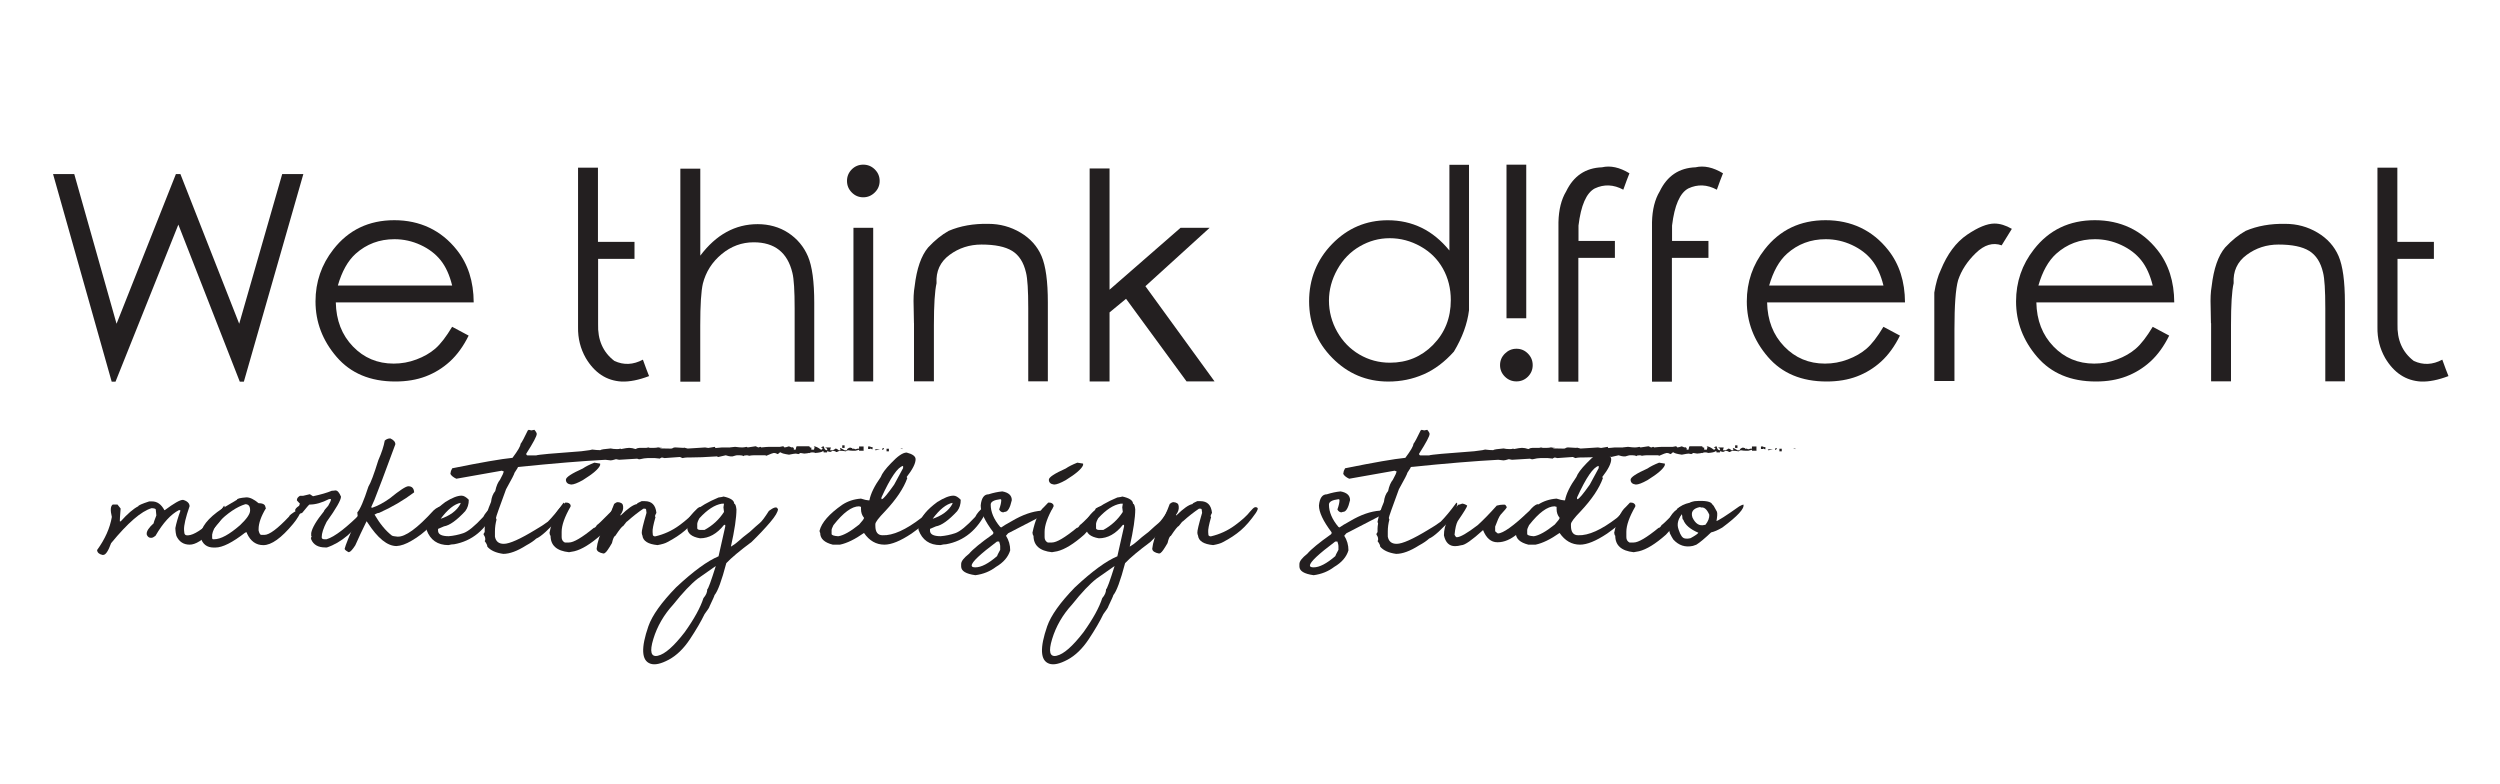 <?xml version="1.0" encoding="UTF-8"?>
<svg id="Layer_1" data-name="Layer 1" xmlns="http://www.w3.org/2000/svg" viewBox="0 0 500 156.89">
  <defs>
    <style>
      .cls-1 {
        fill: #231f20;
        stroke-width: 0px;
      }
    </style>
  </defs>
  <path class="cls-1" d="m10.59,34.81h4.26l8.46,29.94,11.87-29.94h.9l11.76,29.94,8.6-29.94h4.23l-11.9,41.53h-.81l-12.29-31.42-12.57,31.42h-.76l-11.73-41.53Z"/>
  <path class="cls-1" d="m90.43,65.36l3.3,1.76c-1.06,2.15-2.32,3.87-3.75,5.18-1.44,1.31-3.05,2.3-4.84,2.98-1.79.68-3.82,1.02-6.08,1.02-5,0-8.91-1.64-11.73-4.91s-4.23-6.98-4.23-11.1c0-3.9,1.19-7.37,3.58-10.42,3.02-3.88,7.09-5.83,12.18-5.83s9.38,1.99,12.52,5.97c2.22,2.8,3.34,6.29,3.36,10.47h-27.58c.07,3.58,1.21,6.52,3.42,8.81,2.2,2.29,4.92,3.43,8.15,3.43,1.57,0,3.09-.27,4.56-.83,1.47-.55,2.73-1.27,3.77-2.17,1.04-.9,2.16-2.35,3.37-4.37Zm0-8.26c-.52-2.11-1.29-3.79-2.3-5.05s-2.34-2.28-4-3.05c-1.66-.77-3.41-1.16-5.24-1.16-3.01,0-5.59.97-7.76,2.91-1.57,1.42-2.75,3.54-3.56,6.36h22.85Z"/>
  <path class="cls-1" d="m129.81,75.22c-2.05.78-3.88,1.15-5.49,1.09-3.02-.17-5.41-1.74-7.17-4.71-1.06-1.87-1.58-3.92-1.54-6.16v-31.9h3.98v14.84h7.31v3.39h-7.28v12.99c-.11,3.21.97,5.68,3.25,7.42,1.87.88,3.77.79,5.71-.25.5,1.4.91,2.49,1.23,3.28Z"/>
  <path class="cls-1" d="m136.08,33.74h3.98v17.39c1.59-2.11,3.34-3.69,5.25-4.73,1.91-1.05,3.99-1.57,6.23-1.57s4.36.58,6.13,1.75c1.77,1.17,3.08,2.73,3.92,4.69s1.26,5.05,1.26,9.27v15.79h-3.92v-14.65c0-3.55-.15-5.92-.45-7.11-.49-2.04-1.37-3.56-2.66-4.58s-2.98-1.53-5.07-1.53c-2.39,0-4.53.79-6.43,2.37s-3.14,3.53-3.74,5.87c-.35,1.49-.53,4.28-.53,8.37v11.26h-3.98v-42.59Z"/>
  <path class="cls-1" d="m172.65,32.93c.9,0,1.67.32,2.31.95.64.64.97,1.4.97,2.3s-.32,1.67-.97,2.31-1.41.97-2.31.97-1.66-.32-2.3-.97-.95-1.41-.95-2.31.32-1.66.95-2.3c.63-.63,1.4-.95,2.3-.95Zm-1.96,12.63h3.95v30.72h-3.95v-30.72Z"/>
  <path class="cls-1" d="m182.79,64.63l-.06-3.28c-.06-1.61,0-2.97.2-4.09.41-3.53,1.31-6.11,2.69-7.76,1.34-1.44,2.72-2.55,4.12-3.33,2.32-.99,4.96-1.46,7.93-1.4,2.31,0,4.46.58,6.43,1.75,1.97,1.17,3.37,2.74,4.21,4.7.84,1.97,1.26,5.05,1.26,9.26v15.79h-3.92v-14.65c0-3.55-.15-5.92-.45-7.11-.47-2.04-1.39-3.48-2.77-4.33-1.38-.85-3.43-1.27-6.13-1.27-2.39,0-4.52.69-6.39,2.07-1.87,1.38-2.74,3.27-2.6,5.66-.35,1.53-.53,4.32-.53,8.37v11.26h-3.98v-11.65Z"/>
  <path class="cls-1" d="m217.93,33.69h3.98v24.25l14.2-12.38h5.82l-12.85,11.68,13.83,19.04h-5.6l-12.1-16.52-3.3,2.72v13.81h-3.98v-42.59Z"/>
  <path class="cls-1" d="m284.71,74.87c-2.19.96-4.54,1.44-7.04,1.44-4.37,0-8.1-1.57-11.2-4.71-3.1-3.14-4.65-6.92-4.65-11.34s1.54-8.33,4.62-11.48c3.08-3.15,6.79-4.73,11.12-4.73,2.45,0,4.69.5,6.75,1.5s3.91,2.52,5.57,4.55v-17.14h3.92s0,9.66,0,29.1c-.34,2.71-1.34,5.46-3.02,8.26-1.85,2.07-3.87,3.59-6.06,4.55Zm1.92-5.92c2.35-2.39,3.53-5.37,3.53-8.93,0-2.31-.52-4.41-1.57-6.29-1.05-1.88-2.54-3.36-4.48-4.45-1.94-1.09-4-1.64-6.16-1.64s-4.13.55-6.01,1.64c-1.88,1.09-3.37,2.63-4.48,4.62-1.11,1.99-1.67,4.07-1.67,6.23s.55,4.28,1.65,6.22,2.58,3.46,4.44,4.55c1.86,1.09,3.9,1.64,6.12,1.64,3.4,0,6.27-1.19,8.63-3.58Z"/>
  <path class="cls-1" d="m303.29,76.28c-.9,0-1.67-.32-2.31-.95-.64-.64-.97-1.4-.97-2.3s.32-1.67.97-2.31,1.41-.97,2.31-.97,1.66.32,2.3.97.95,1.41.95,2.31-.32,1.66-.95,2.3c-.63.63-1.4.95-2.3.95Zm1.96-12.63h-3.95v-30.72h3.95v30.72Z"/>
  <path class="cls-1" d="m324.66,37.94c-1.94-1.05-3.85-1.13-5.71-.25-1.68.9-2.76,3.37-3.25,7.42v3.08h7.28v3.39h-7.31v24.76h-3.98v-31.9c.06-2.5.57-4.56,1.54-6.16,1.49-3.1,3.88-4.7,7.17-4.82,1.68-.39,3.51,0,5.49,1.2-.32.78-.73,1.88-1.23,3.28Z"/>
  <path class="cls-1" d="m343.37,37.94c-1.94-1.05-3.85-1.13-5.71-.25-1.68.9-2.76,3.37-3.25,7.42v3.08h7.28v3.39h-7.31v24.76h-3.98v-31.9c.06-2.5.57-4.56,1.54-6.16,1.49-3.1,3.88-4.7,7.17-4.82,1.68-.39,3.51,0,5.49,1.2-.32.78-.73,1.88-1.23,3.28Z"/>
  <path class="cls-1" d="m376.69,65.36l3.3,1.76c-1.06,2.15-2.32,3.87-3.75,5.18-1.44,1.31-3.05,2.3-4.84,2.98-1.79.68-3.82,1.02-6.08,1.02-5,0-8.91-1.64-11.73-4.91s-4.23-6.98-4.23-11.1c0-3.9,1.19-7.37,3.58-10.42,3.02-3.88,7.09-5.83,12.18-5.83s9.38,1.99,12.52,5.97c2.22,2.8,3.34,6.29,3.36,10.47h-27.58c.07,3.58,1.21,6.52,3.42,8.81,2.2,2.29,4.92,3.43,8.15,3.43,1.57,0,3.09-.27,4.56-.83,1.47-.55,2.73-1.27,3.77-2.17,1.04-.9,2.16-2.35,3.37-4.37Zm0-8.26c-.52-2.11-1.29-3.79-2.3-5.05s-2.34-2.28-4-3.05c-1.66-.77-3.41-1.16-5.24-1.16-3.01,0-5.59.97-7.76,2.91-1.57,1.42-2.75,3.54-3.56,6.36h22.85Z"/>
  <path class="cls-1" d="m386.86,62.22v-3.7c.3-1.85.73-3.35,1.29-4.51,1.31-3.21,3.06-5.56,5.26-7.06,2.2-1.49,4.03-2.24,5.49-2.24,1.08,0,2.24.35,3.47,1.06l-2.04,3.3c-1.74-.63-3.46-.12-5.17,1.54-1.71,1.66-2.89,3.47-3.54,5.43-.49,1.74-.73,4.99-.73,9.77v10.39h-4.03v-14Z"/>
  <path class="cls-1" d="m430.54,65.36l3.3,1.76c-1.06,2.15-2.32,3.87-3.75,5.18-1.44,1.31-3.05,2.3-4.84,2.98-1.79.68-3.82,1.02-6.08,1.02-5,0-8.91-1.64-11.73-4.91-2.82-3.28-4.23-6.98-4.23-11.1,0-3.9,1.19-7.37,3.58-10.42,3.02-3.88,7.08-5.83,12.18-5.83s9.38,1.99,12.52,5.97c2.22,2.8,3.34,6.29,3.36,10.47h-27.58c.07,3.58,1.21,6.52,3.42,8.81,2.2,2.29,4.92,3.43,8.15,3.43,1.57,0,3.09-.27,4.56-.83,1.48-.55,2.73-1.27,3.77-2.17,1.04-.9,2.16-2.35,3.38-4.37Zm0-8.26c-.52-2.11-1.29-3.79-2.3-5.05-1.01-1.26-2.34-2.28-4-3.05-1.66-.77-3.41-1.16-5.24-1.16-3.01,0-5.59.97-7.76,2.91-1.57,1.42-2.75,3.54-3.56,6.36h22.85Z"/>
  <path class="cls-1" d="m442.19,64.63l-.06-3.28c-.06-1.61,0-2.97.2-4.09.41-3.53,1.31-6.11,2.69-7.76,1.34-1.44,2.72-2.55,4.12-3.33,2.32-.99,4.96-1.46,7.93-1.4,2.32,0,4.46.58,6.43,1.75,1.97,1.17,3.37,2.74,4.22,4.7.84,1.97,1.26,5.05,1.26,9.26v15.79h-3.92v-14.65c0-3.55-.15-5.92-.45-7.11-.47-2.04-1.39-3.48-2.77-4.33-1.38-.85-3.43-1.27-6.13-1.27-2.39,0-4.52.69-6.38,2.07-1.87,1.38-2.74,3.27-2.6,5.66-.36,1.53-.53,4.32-.53,8.37v11.26h-3.98v-11.65Z"/>
  <path class="cls-1" d="m489.69,75.22c-2.05.78-3.88,1.15-5.49,1.09-3.02-.17-5.41-1.74-7.17-4.71-1.06-1.87-1.58-3.92-1.54-6.16v-31.9h3.98v14.84h7.31v3.39h-7.28v12.99c-.11,3.21.97,5.68,3.25,7.42,1.87.88,3.77.79,5.71-.25.5,1.4.91,2.49,1.23,3.28Z"/>
  <g>
    <path class="cls-1" d="m36.58,99.96c.86.24,1.31.67,1.34,1.27-.79,2.27-1.16,3.86-1.11,4.77l.05.49c.02.39.21.58.58.58h.18c1.16-.07,2.87-1.17,5.12-3.31.7-.71,1.4-1.59,2.08-2.63l.11.2c.03.5-.05.92-.26,1.27v.19h.37c-.7,1.12-1.64,2.27-2.8,3.46-1.71,1.79-3.14,2.68-4.3,2.68-1.23,0-2.12-.58-2.66-1.75-.11-.44-.17-.8-.18-1.07l-.03-.49c.18-.97.52-2.14,1.03-3.51-.12-.07-.22-.1-.29-.1-1.64.84-3.21,2.56-4.72,5.16-.33.26-.6.39-.79.39h-.16c-.33,0-.59-.2-.77-.58l-.03-.19c-.04-.55.43-1.27,1.4-2.14-.02-.11.16-.63.53-1.56l-.11-1.17c0-.16-.27-.26-.82-.29-2.08.6-4.78,2.94-8.12,7.01-.56,1.56-1.08,2.34-1.56,2.34h-.18c-.67-.15-1.02-.47-1.06-.97,1.58-2.18,2.57-4.38,2.95-6.62-.33-1.35-.27-2.18.18-2.48h.95l.63.8c-.12,1.49-.18,2.31-.16,2.46v.1h.18c1.37-1.53,2.54-2.53,3.51-3.02-.02-.16.71-.49,2.19-.97h.55c1.04,0,1.86.58,2.48,1.75h.08c1.83-1.36,3.02-2.05,3.59-2.05Z"/>
    <path class="cls-1" d="m49.29,99.47c.7,0,1.51.39,2.43,1.17.91,0,1.37.29,1.37.88.07,0,.11.03.11.1-.99,1.64-1.48,3.04-1.48,4.19v.29c.14.58.32.88.53.88h.63c.98,0,2.64-1.23,4.96-3.7,0-.18.49-.57,1.48-1.17.14-.47.42-.83.84-1.07h.11c0,.18.07.37.21.58-.42,1.14-1.05,2.19-1.87,3.17-2.34,2.82-4.32,4.24-5.94,4.24-1.46,0-2.55-.78-3.27-2.34v-.2h-.32c-2.57,2.01-4.57,3.02-6.01,3.02h-.32c-1.37,0-2.25-.68-2.64-2.05v-.2c0-1.77,1.44-3.62,4.33-5.55l2.95-1.75c0-.23.63-.39,1.9-.49Zm-6.86,7.5v.68c.02.13.09.2.21.2h.21c1.28,0,3.01-.94,5.17-2.82,1.34-1.27,2-2.24,2-2.92v-.1c0-.78-.32-1.17-.95-1.17-1.71.52-3.53,1.75-5.49,3.7-.65.86-1.04,1.67-1.16,2.43Z"/>
    <path class="cls-1" d="m67.12,98.09c.37,0,.73.41,1.08,1.24,0,.68-.96,2.36-2.88,5.04-.65,1.28-.98,2.3-.98,3.07,0,.28.18.41.53.41h.45c1.6-.47,4.04-2.35,7.31-5.65.54-.1.82-.37.82-.83.02-.11.08-.17.18-.17h.08c.09,0,.18.08.26.24v.24c0,.26-.33.75-.98,1.48-.26.76-1.42,2.07-3.46,3.92-1.35,1.14-2.73,1.94-4.14,2.41h-.34c-1.41,0-2.34-.53-2.8-1.58,0-.16-.03-.24-.08-.24.05-.21.11-.32.18-.32l-.11-.17v-.58c.19-1.04,1.04-2.47,2.53-4.31,0-.13.29-.51.87-1.14.37-.63.55-1.05.55-1.24v-.1h-.37c-1.42.73-2.71,1.1-3.85,1.1h-.08c-.07,0-.55.55-1.45,1.66-.19.1-.37.15-.53.15h-.08c-.32,0-.59-.22-.82-.66.04-.29.31-.59.82-.9,0-.1.05-.23.16-.41l-.61-.66v-.1c0-.31.2-.58.61-.83h.63l1.35-.32.63.41c1.58-.34,2.84-.71,3.77-1.1.25,0,.48-.02.71-.07Z"/>
    <path class="cls-1" d="m78.04,87.67c.69.31,1.03.71,1.03,1.19-2.06,5.6-3.46,9.31-4.19,11.13l-.63,1.41.08.15h.11c1.09-.36,2.26-.98,3.51-1.87,1.99-1.62,3.23-2.43,3.72-2.43.72,0,1.11.41,1.16,1.22-2.11,1.59-4.45,2.96-7.02,4.11-.25,0-.54.11-.9.34,1.07,1.83,2.22,3.23,3.46,4.19.16.1.54.17,1.13.22,1.55.08,3.95-1.66,7.2-5.23.63-.6,1.31-.9,2.03-.9l.18.29c-1.76,2.94-3.96,5.15-6.59,6.65-1.13.67-2.13,1.02-3.01,1.07-1.85,0-3.78-1.57-5.8-4.7-.16-.2-.22-.29-.18-.29-.83,1.67-1.58,3.29-2.27,4.84-.54.84-.96,1.3-1.24,1.36h-.13c-.51-.28-.76-.5-.76-.66.16-.7.93-2.62,2.32-5.77,0-.28.1-.52.29-.73l-.08-.78c.56-.6,1.3-2.32,2.22-5.16.46-.73,1.12-2.48,1.98-5.26.67-1.53,1.1-2.84,1.29-3.94.32-.29.69-.44,1.11-.44Z"/>
    <path class="cls-1" d="m92.31,99.13c.44,0,.92.28,1.45.83,0,.89-.24,1.65-.71,2.27-1.72,1.85-3.14,2.86-4.25,3.04l-1.19.51v.34c0,.75.71,1.12,2.14,1.12.97-.08,1.93-.28,2.89-.6.96-.32,2.3-1.41,4.02-3.27.33-.68.9-1.34,1.69-1.97h.4c0,.23.06.41.18.56v.22c-1.81,3.8-4.51,6.02-8.1,6.67-.35,0-.73.06-1.13.17-2.18,0-3.64-1.01-4.38-3.02l-.13-1.46h.45c.21-1.22,1.35-2.6,3.43-4.14,1.34-.84,2.42-1.27,3.24-1.27Zm-4.38,4.7c2.04-.65,3.43-1.67,4.17-3.07v-.1c-.02-.07,0-.1.05-.1-1.28.24-2.64,1.33-4.06,3.26h-.16Zm11.37-2.9l.26.49-.42.19h-.63v-.53l.79-.15Z"/>
    <path class="cls-1" d="m105.74,85.96l.53.12.61-.12c.32.37.47.65.47.83,0,.44-.7,1.76-2.11,3.97.03.21.13.32.29.32h1.71c.35-.15,3.36-.42,9.02-.83l1.66-.22.53-.12c.62.08,1.15.12,1.61.12.14-.13.84-.24,2.08-.34.37.08.72.12,1.06.12h.42c.18,0,.32-.03.42-.1l.18.1c.79-.16,1.33-.24,1.61-.24.39,0,.81.08,1.27.24.28-.16.56-.24.84-.24h1.27c.18,0,.32-.03.42-.1.11.07.25.1.42.1h.74c.3,0,.58-.03.84-.1.26.07.54.1.84.1-.98.1-.41.15,1.71.15-.02-.02.05-.02.21-.02.23-.15.43-.22.61-.22,1.02.07,1.61.1,1.77.1v-.07l.77.2,3.48-.22.63.1,1.32-.22.11.24,1.32-.12h1.37c.12,0,.18.04.18.12-.04,0-.05-.04-.05-.12l1.13-.12c.62.08,1.08.12,1.4.12v.37l-.69-.37h.66c.26,0,.57-.04.92-.12l.21.12,1.61-.24.5.24c.11,0,.23-.04.37-.12.14,0,.21.04.21.12.76-.08,1.31-.12,1.66-.12h2.11l.63-.12c.16.07.24.15.24.24.19,0,.5-.07.92-.22l.53.22c.14-.08.28-.04.42.12h.03v.32h.37c.07-.45.15-.68.24-.68h2.48l.42.68h.53c.09-.31.13-.5.13-.58.03,0,.05.05.05.15l-.24-.24c.39,0,.87.23,1.45.68.21,0,.32-.12.32-.37h-.32l.26-.24.32-.05c.05.52.28.78.69.78,0-.45-.34-.64-1.03-.56h1.74l-.16.56h.32c.26,0,.52-.11.76-.34.19,0,.43.12.71.37l.32-.17-.13-.29v-.07s.02.07.05.07c0-.08.3.07.9.44h.42c0-.24.22-.43.66-.56.11.07.26.1.45.1-.16.1-.09.15.21.15,0-.08.12-.05.37.1.05,0,.2-.04.45-.12h.4s.04-.06.13-.22h.47s.03.16.03.39l.24.24c-.18,0-.41-.1-.71-.29v-.15l.21.12c-.74.21-1.13.32-1.19.32h-.53c-.25,0-.57-.03-.98-.1l-.42.22c-.46-.08-.84-.12-1.13-.12h-.13c-.49.28-.74.33-.74.17-.23-.11-.44-.17-.63-.17-.23.16-.4.24-.5.24l-.61-.15v.24h-.69v-.22h-.21c-.14.16-.65.28-1.53.34,0-.08-.16-.12-.47-.12.02,0-.04,0-.18,0-.69.16-1.18.24-1.48.24l-.76-.12-.4.22-.53-.1c-.18,0-.63.07-1.37.22-.98-.15-1.53-.3-1.64-.46h-.18c-.23.23-.39.34-.47.34-.23-.15-.45-.22-.66-.22h-.11c-.14,0-.63.19-1.48.56l-.18-.1h-2.35c-.26,0-.57.03-.92.1-.12-.07-.27-.1-.45-.1-.4,0-.61.06-.61.17-.19-.11-.45-.17-.76-.17h-.63c-.07,0-.35.07-.84.22h-.42c-.16,0-.47-.07-.95-.22l-1.48.34c-.05,0-.15-.04-.29-.12-2.16.15-4,.22-5.51.22h-.42c-.26,0-.58.04-.95.12l-.5-.22-3.09.22-.53-.12c-.26.1-.4.17-.4.22l-.98-.1h-1.48c-.4,0-.93.08-1.58.24-.21,0-.38-.04-.5-.12l-3.61.22-.63-.12c-.53.16-.88.24-1.06.24l-1.06-.12c-4.55.24-10.38.72-17.49,1.44.05.02-.18.41-.69,1.17,0,.18-.56,1.27-1.69,3.29-1.34,3.62-2.01,5.53-2.01,5.72,0,.08.04.2.11.34-.21.78-.32,1.57-.32,2.39v1.02c.18.96.76,1.44,1.77,1.44,1.14,0,3.27-.95,6.38-2.85.91-.52,1.72-1.05,2.43-1.58.91-.91,1.97-2.18,3.16-3.82l.16.22c-.16.99-.45,1.87-.87,2.65-2.25,2.52-3.84,3.96-4.77,4.33-.44.42-1.11.88-2,1.36-1.79,1.14-3.32,1.7-4.59,1.7-1.46-.2-2.52-.67-3.19-1.44,0-.29-.18-.66-.53-1.12l.11-.2v-.24c0-.28-.11-.55-.32-.83v-.2l.21-.34v-.68c0-.28.04-.62.11-1.05-.07-.15-.11-.25-.11-.32.21-1.14.63-2.46,1.27-3.97.11-.94.39-1.66.84-2.17.21-1.01.53-1.76.95-2.26.49-.88.74-1.44.74-1.7-.11,0-.23-.04-.37-.12l-9.1,1.61c-.62-.29-1.01-.62-1.19-.97l.11-.58.26-.54c5.79-1.17,9.8-1.87,12.05-2.09,1.07-1.43,1.61-2.35,1.61-2.78.26-.32.75-1.23,1.45-2.7l.16-.1Zm55.95,3.55h.58v.51l-.29.61c-.3-.16-.57-.24-.82-.24,0-.52.18-.81.53-.88Zm7.23.07h-.47v-.51h.47v.51Zm3.8-.29v.85h-.9v-.85h.9Zm1.37.51h-.47v-.51h.47v.51Zm.42.07c-.32-.05-.47-.2-.47-.46h.47v.46Zm.53,0s.05.07.05.2l.92-.22h-1.24l.26.02Zm1.74-.27v.15s-.04.08-.21.24h-.05c-.18-.21-.09-.34.26-.39Zm1,.66h-.47v-.51h.47v.51Zm2.37-.58v-.05h.26v.1l.05.1c.16-.1.05-.15-.32-.15Z"/>
    <path class="cls-1" d="m113.07,100.52h.21c.39,0,.67.16.84.49v.29c-1.2,2.08-1.79,3.77-1.79,5.06v1.07c0,.5.21.86.63,1.07h.84c.93,0,2.58-.97,4.96-2.92.21,0,.42-.19.63-.58.11,0,1.06-.91,2.85-2.73.11,0,.21-.19.32-.58.42-.26.74-.39.95-.39h.11c.14.02.21.08.21.19-.6,1.74-1.79,3.56-3.59,5.45-2.09,1.85-3.89,2.95-5.38,3.31l-1.06.19c-2.46-.26-3.69-1.36-3.69-3.31-.09,0-.16-.19-.21-.58.53-2.56,1.3-4.29,2.32-5.16l.84-.88Zm5.8-7.99c.74.13,1.13.19,1.16.19v.29c-.25.73-1.41,1.74-3.48,3.02-1.04.58-1.81.88-2.32.88-.7-.08-1.05-.41-1.05-.97,0-.49,1.13-1.23,3.38-2.24.56-.39,1.34-.78,2.32-1.17Z"/>
    <path class="cls-1" d="m123.52,100.42c.69.05,1.05.3,1.08.75l.03.17c.05.54-.13,1.08-.55,1.63v.1h.08c1.41-1.38,2.48-2.13,3.22-2.26-.02-.11.3-.31.95-.58h.63c1.39,0,2.16.78,2.32,2.34-.19.34-.29.57-.29.68l.11.17c-.44,1.53-.63,2.52-.58,3l.05.61c.02.08.12.16.32.24h.18c1.74-.41,3.32-1.13,4.75-2.17s2.45-1.97,3.09-2.8c.42-.5.73-.78.92-.84.19-.06.37-.02.53.1.16.12.05.47-.32,1.04-1.02,1.46-2.02,2.62-3.01,3.47-.99.85-2.18,1.64-3.59,2.37-.4.23-1.05.42-1.93.58-1.9-.18-2.91-.82-3.03-1.92-.05-.08-.1-.25-.13-.51-.04-.39.28-1.73.95-4.02l-.08-.66c-.02-.11-.09-.17-.21-.17h-.34c-1.04.7-2.1,1.53-3.19,2.51-.09,0-.36.31-.82.93-.25.08-.78.75-1.61,2-.23.05-.45.53-.66,1.44-.7,1.2-1.15,1.84-1.35,1.92.02.05-.1.11-.34.17-.86-.16-1.32-.47-1.37-.92v-.07c.12-1.18.62-2.75,1.5-4.7.76-1.23,1.42-2.65,2-4.24.28-.23.51-.34.69-.34Z"/>
    <path class="cls-1" d="m144.7,99.3c1.42.31,2.14.79,2.14,1.44.21,0,.36.38.45,1.14,0,1.66-.37,4.14-1.11,7.45.61-.36,1.13-.74,1.56-1.14.42-.41,1.17-1.01,2.24-1.83.9-.83,1.55-1.41,1.97-1.75s1.02-1.15,1.83-2.43c.93-.7,1.5-.87,1.71-.51,0,.08.03.12.11.12,0,.55-.52,1.44-1.57,2.67-1.05,1.23-2.28,2.54-3.71,3.93-2.34,1.74-4.03,3.15-5.06,4.24-.93,3.52-1.71,5.65-2.35,6.38,0,.11-.33.87-1,2.26,0,.15-.33.67-1,1.56-.7,1.46-1.68,3.13-2.93,5.02-1.25,1.88-2.66,3.25-4.23,4.09-1.57.84-2.8,1.11-3.69.79-.89-.32-1.36-1.1-1.42-2.36-.06-1.26.29-2.97,1.04-5.13.76-2.16,2.6-4.75,5.54-7.77,3.43-3.21,6.26-5.28,8.49-6.21l1.34-5.96v-.32h-.24c-1.42,1.79-3.03,2.68-4.8,2.68-1.71-.29-2.56-1.01-2.56-2.17v-.41c0-1.96,2.08-3.82,6.25-5.58.54-.07.88-.13,1-.19Zm-13.11,31.84c1.39-.31,3.17-1.87,5.35-4.7,1.92-2.69,3.16-4.97,3.75-6.82.51-.58.76-1.17.76-1.75.19-.08.76-1.64,1.71-4.67l-3.61,2.53c-1.35,1.05-2.99,2.78-4.91,5.19-1.86,2.03-3.19,4.32-3.97,6.87s-.48,3.67.91,3.36Zm7.86-26.27v.83c.07.2.29.29.66.29h.79c1.62-.88,2.92-2.08,3.9-3.6l-.11-.92.11-.73h-.45c-1.41.23-2.89,1.19-4.46,2.9-.3.52-.45.93-.45,1.24Z"/>
    <path class="cls-1" d="m181.33,90.51c1.2.31,1.79.75,1.79,1.34,0,.84-.6,2.03-1.79,3.55l.13.22c-.72,2.03-2.21,4.25-4.46,6.65-1.28,1.32-1.93,2.17-1.93,2.56v.32c0,1.27.48,1.9,1.45,1.9,2.06.08,4.64-1.08,7.76-3.48,1.72-1.74,2.72-2.6,2.98-2.6,0,.75-.43,1.68-1.29,2.8-.84.83-2.07,1.81-3.67,2.95-2.22,1.48-4.02,2.21-5.41,2.21-1.65,0-3.02-.78-4.09-2.34-1.81,1.27-3.41,2.05-4.8,2.34h-1.45c-1.67-.42-2.51-1.2-2.51-2.34-.09-.13-.13-.28-.13-.44.41-1.64,1.93-3.38,4.56-5.21,1.09-.71,2.33-1.12,3.72-1.22.72.23,1.2.34,1.45.34h.24c.25-1.32,1-2.86,2.27-4.65.25-.7.93-1.62,2.06-2.78,1.32-1.41,2.36-2.12,3.11-2.12Zm-15.01,15.53v.75c0,.24.44.4,1.32.46,1.04-.15,2.44-.93,4.19-2.34.65-.71.98-1.16.98-1.34-.41-.49-.61-1.07-.61-1.75v-.46c-.09,0-.21-.03-.37-.1-1.46,0-3.17,1.26-5.14,3.77-.25.49-.37.82-.37,1Zm9.97-6.21h.11c.3-.06,1.11-1.03,2.43-2.9l1.79-3.31v-.44c-1.07.23-2.51,2.33-4.33,6.31v.34Z"/>
    <path class="cls-1" d="m190.7,99.13c.44,0,.92.28,1.45.83,0,.89-.24,1.65-.71,2.27-1.72,1.85-3.14,2.86-4.25,3.04l-1.19.51v.34c0,.75.71,1.12,2.14,1.12.97-.08,1.93-.28,2.89-.6.96-.32,2.3-1.41,4.02-3.27.33-.68.9-1.34,1.69-1.97h.4c0,.23.06.41.18.56v.22c-1.81,3.8-4.51,6.02-8.1,6.67-.35,0-.73.06-1.13.17-2.18,0-3.64-1.01-4.38-3.02l-.13-1.46h.45c.21-1.22,1.35-2.6,3.43-4.14,1.34-.84,2.42-1.27,3.24-1.27Zm-4.38,4.7c2.04-.65,3.43-1.67,4.17-3.07v-.1c-.02-.07,0-.1.05-.1-1.28.24-2.64,1.33-4.06,3.26h-.16Zm11.37-2.9l.26.49-.42.19h-.63v-.53l.79-.15Z"/>
    <path class="cls-1" d="m200.46,98.28c1.27.23,1.9.81,1.9,1.75-.35,1.56-.81,2.34-1.37,2.34-.07,0-.18.03-.32.1-.37,0-.65-.2-.84-.58.28-.78.42-1.4.42-1.85,0-.13-.07-.2-.21-.2-1.27.16-1.9.52-1.9,1.07,0,1.48.63,2.97,1.9,4.48l.21.1c.39-.29,1.09-.71,2.11-1.27,2.14-1.27,4.13-1.96,5.96-2.09.86-.52,1.53-.78,2-.78l.11.2v.29c-.3,0-1,.45-2.11,1.36-1.42.73-3.66,1.88-6.7,3.46l-.42.49c.56.88.84,1.85.84,2.92-.4,1.33-1.35,2.43-2.85,3.31-1.16.89-2.53,1.45-4.11,1.66-1.9-.26-2.85-.84-2.85-1.75v-.49c0-.54.53-1.22,1.58-2.05.77-.91,2.36-2.21,4.75-3.9l.11-.19v-.2c-1.69-2.24-2.53-4.03-2.53-5.36.14-1.49.67-2.24,1.58-2.24.97-.31,1.88-.5,2.74-.58Zm-6.12,14.8v.1c.04.19.28.29.74.29,1.16,0,2.6-.75,4.33-2.24,0-.08.21-.5.63-1.27v-.78c0-.16-.07-.45-.21-.88h-.42c-3.38,2.53-5.06,4.12-5.06,4.77Z"/>
    <path class="cls-1" d="m209.66,100.52h.21c.39,0,.67.16.84.49v.29c-1.2,2.08-1.79,3.77-1.79,5.06v1.07c0,.5.21.86.63,1.07h.84c.93,0,2.58-.97,4.96-2.92.21,0,.42-.19.63-.58.11,0,1.06-.91,2.85-2.73.11,0,.21-.19.32-.58.42-.26.74-.39.95-.39h.11c.14.02.21.08.21.19-.6,1.74-1.79,3.56-3.59,5.45-2.09,1.85-3.89,2.95-5.38,3.31l-1.06.19c-2.46-.26-3.69-1.36-3.69-3.31-.09,0-.16-.19-.21-.58.53-2.56,1.3-4.29,2.32-5.16l.84-.88Zm5.8-7.99c.74.13,1.13.19,1.16.19v.29c-.25.73-1.41,1.74-3.48,3.02-1.04.58-1.81.88-2.32.88-.7-.08-1.05-.41-1.05-.97,0-.49,1.13-1.23,3.38-2.24.56-.39,1.34-.78,2.32-1.17Z"/>
    <path class="cls-1" d="m224.46,99.3c1.42.31,2.14.79,2.14,1.44.21,0,.36.38.45,1.14,0,1.66-.37,4.14-1.11,7.45.61-.36,1.13-.74,1.56-1.14.42-.41,1.17-1.01,2.24-1.83.9-.83,1.55-1.41,1.97-1.75s1.02-1.15,1.83-2.43c.93-.7,1.5-.87,1.71-.51,0,.08.03.12.11.12,0,.55-.52,1.44-1.57,2.67-1.05,1.23-2.28,2.54-3.71,3.93-2.34,1.74-4.03,3.15-5.06,4.24-.93,3.52-1.71,5.65-2.35,6.38,0,.11-.33.87-1,2.26,0,.15-.33.67-1,1.56-.7,1.46-1.68,3.13-2.93,5.02-1.25,1.88-2.66,3.25-4.23,4.09-1.57.84-2.8,1.11-3.69.79-.89-.32-1.36-1.1-1.42-2.36-.06-1.26.29-2.97,1.04-5.13.76-2.16,2.6-4.75,5.54-7.77,3.43-3.21,6.26-5.28,8.49-6.21l1.34-5.96v-.32h-.24c-1.42,1.79-3.03,2.68-4.8,2.68-1.71-.29-2.56-1.01-2.56-2.17v-.41c0-1.96,2.08-3.82,6.25-5.58.54-.07.88-.13,1-.19Zm-13.11,31.84c1.39-.31,3.17-1.87,5.35-4.7,1.92-2.69,3.16-4.97,3.75-6.82.51-.58.76-1.17.76-1.75.19-.08.76-1.64,1.71-4.67l-3.61,2.53c-1.35,1.05-2.99,2.78-4.91,5.19-1.86,2.03-3.19,4.32-3.97,6.87s-.48,3.67.91,3.36Zm7.86-26.27v.83c.07.2.29.29.66.29h.79c1.62-.88,2.92-2.08,3.9-3.6l-.11-.92.11-.73h-.45c-1.41.23-2.89,1.19-4.46,2.9-.3.52-.45.93-.45,1.24Z"/>
    <path class="cls-1" d="m234.64,100.42c.69.05,1.05.3,1.08.75l.03.17c.05.54-.13,1.08-.55,1.63v.1h.08c1.41-1.38,2.48-2.13,3.22-2.26-.02-.11.3-.31.95-.58h.63c1.39,0,2.16.78,2.32,2.34-.19.34-.29.57-.29.68l.11.17c-.44,1.53-.63,2.52-.58,3l.05.61c.02.08.12.16.32.24h.18c1.74-.41,3.32-1.13,4.75-2.17s2.45-1.97,3.09-2.8c.42-.5.73-.78.92-.84.19-.06.37-.02.53.1.16.12.05.47-.32,1.04-1.02,1.46-2.02,2.62-3.01,3.47-.99.85-2.18,1.64-3.59,2.37-.4.23-1.05.42-1.93.58-1.9-.18-2.91-.82-3.03-1.92-.05-.08-.1-.25-.13-.51-.04-.39.28-1.73.95-4.02l-.08-.66c-.02-.11-.09-.17-.21-.17h-.34c-1.04.7-2.1,1.53-3.19,2.51-.09,0-.36.31-.82.93-.25.08-.78.75-1.61,2-.23.05-.45.53-.66,1.44-.7,1.2-1.15,1.84-1.35,1.92.02.05-.1.11-.34.17-.86-.16-1.32-.47-1.37-.92v-.07c.12-1.18.62-2.75,1.5-4.7.76-1.23,1.42-2.65,2-4.24.28-.23.51-.34.69-.34Z"/>
    <path class="cls-1" d="m268.11,98.28c1.27.23,1.9.81,1.9,1.75-.35,1.56-.81,2.34-1.37,2.34-.07,0-.18.03-.32.1-.37,0-.65-.2-.84-.58.28-.78.42-1.4.42-1.85,0-.13-.07-.2-.21-.2-1.27.16-1.9.52-1.9,1.07,0,1.48.63,2.97,1.9,4.48l.21.1c.39-.29,1.09-.71,2.11-1.27,2.14-1.27,4.13-1.96,5.96-2.09.86-.52,1.53-.78,2-.78l.11.2v.29c-.3,0-1,.45-2.11,1.36-1.42.73-3.66,1.88-6.7,3.46l-.42.49c.56.88.84,1.85.84,2.92-.4,1.33-1.35,2.43-2.85,3.31-1.16.89-2.53,1.45-4.11,1.66-1.9-.26-2.85-.84-2.85-1.75v-.49c0-.54.53-1.22,1.58-2.05.77-.91,2.36-2.21,4.75-3.9l.11-.19v-.2c-1.69-2.24-2.53-4.03-2.53-5.36.14-1.49.67-2.24,1.58-2.24.97-.31,1.88-.5,2.74-.58Zm-6.12,14.8v.1c.04.19.28.29.74.29,1.16,0,2.6-.75,4.33-2.24,0-.08.21-.5.63-1.27v-.78c0-.16-.07-.45-.21-.88h-.42c-3.38,2.53-5.06,4.12-5.06,4.77Z"/>
    <path class="cls-1" d="m284.31,85.96l.53.12.61-.12c.32.37.47.65.47.83,0,.44-.7,1.76-2.11,3.97.03.21.13.32.29.32h1.71c.35-.15,3.36-.42,9.02-.83l1.66-.22.53-.12c.62.08,1.15.12,1.61.12.14-.13.84-.24,2.08-.34.37.08.72.12,1.06.12h.42c.18,0,.32-.03.42-.1l.18.1c.79-.16,1.33-.24,1.61-.24.39,0,.81.08,1.27.24.28-.16.56-.24.84-.24h1.27c.18,0,.32-.03.42-.1.11.07.25.1.42.1h.74c.3,0,.58-.03.84-.1.26.07.54.1.84.1-.98.1-.41.15,1.71.15-.02-.02.05-.02.21-.02.23-.15.43-.22.61-.22,1.02.07,1.61.1,1.77.1v-.07l.77.2,3.48-.22.63.1,1.32-.22.11.24,1.32-.12h1.37c.12,0,.18.04.18.12-.04,0-.05-.04-.05-.12l1.13-.12c.62.08,1.08.12,1.4.12v.37l-.69-.37h.66c.26,0,.57-.04.92-.12l.21.12,1.61-.24.5.24c.11,0,.23-.04.37-.12.14,0,.21.04.21.12.76-.08,1.31-.12,1.66-.12h2.11l.63-.12c.16.07.24.15.24.24.19,0,.5-.07.92-.22l.53.22c.14-.08.28-.04.42.12h.03v.32h.37c.07-.45.15-.68.24-.68h2.48l.42.68h.53c.09-.31.13-.5.13-.58.03,0,.05.05.05.15l-.24-.24c.39,0,.87.23,1.45.68.21,0,.32-.12.32-.37h-.32l.26-.24.32-.05c.05.52.28.78.69.78,0-.45-.34-.64-1.03-.56h1.74l-.16.56h.32c.26,0,.52-.11.76-.34.19,0,.43.12.71.37l.32-.17-.13-.29v-.07s.02.07.05.07c0-.08.3.07.9.44h.42c0-.24.22-.43.66-.56.11.07.26.1.45.1-.16.1-.09.15.21.15,0-.08.12-.05.37.1.05,0,.2-.04.45-.12h.4s.04-.06.13-.22h.47s.03.16.03.39l.24.24c-.18,0-.41-.1-.71-.29v-.15l.21.12c-.74.21-1.13.32-1.19.32h-.53c-.25,0-.57-.03-.98-.1l-.42.22c-.46-.08-.84-.12-1.13-.12h-.13c-.49.28-.74.33-.74.17-.23-.11-.44-.17-.63-.17-.23.16-.4.24-.5.24l-.61-.15v.24h-.69v-.22h-.21c-.14.16-.65.28-1.53.34,0-.08-.16-.12-.47-.12.02,0-.04,0-.18,0-.69.16-1.18.24-1.48.24l-.76-.12-.4.22-.53-.1c-.18,0-.63.07-1.37.22-.98-.15-1.53-.3-1.64-.46h-.18c-.23.23-.39.34-.47.34-.23-.15-.45-.22-.66-.22h-.11c-.14,0-.63.19-1.48.56l-.18-.1h-2.35c-.26,0-.57.03-.92.1-.12-.07-.27-.1-.45-.1-.4,0-.61.06-.61.17-.19-.11-.45-.17-.76-.17h-.63c-.07,0-.35.07-.84.22h-.42c-.16,0-.47-.07-.95-.22l-1.48.34c-.05,0-.15-.04-.29-.12-2.16.15-4,.22-5.51.22h-.42c-.26,0-.58.04-.95.12l-.5-.22-3.09.22-.53-.12c-.26.1-.4.17-.4.22l-.98-.1h-1.48c-.4,0-.93.08-1.58.24-.21,0-.38-.04-.5-.12l-3.61.22-.63-.12c-.53.16-.88.24-1.06.24l-1.06-.12c-4.55.24-10.38.72-17.49,1.44.05.02-.18.41-.69,1.17,0,.18-.56,1.27-1.69,3.29-1.34,3.62-2.01,5.53-2.01,5.72,0,.08.04.2.11.34-.21.78-.32,1.57-.32,2.39v1.02c.18.96.76,1.44,1.77,1.44,1.14,0,3.27-.95,6.38-2.85.91-.52,1.72-1.05,2.43-1.58.91-.91,1.97-2.18,3.16-3.82l.16.22c-.16.99-.45,1.87-.87,2.65-2.25,2.52-3.84,3.96-4.77,4.33-.44.42-1.11.88-2,1.36-1.79,1.14-3.32,1.7-4.59,1.7-1.46-.2-2.52-.67-3.19-1.44,0-.29-.18-.66-.53-1.12l.11-.2v-.24c0-.28-.11-.55-.32-.83v-.2l.21-.34v-.68c0-.28.04-.62.11-1.05-.07-.15-.11-.25-.11-.32.21-1.14.63-2.46,1.27-3.97.11-.94.39-1.66.84-2.17.21-1.01.53-1.76.95-2.26.49-.88.74-1.44.74-1.7-.11,0-.23-.04-.37-.12l-9.1,1.61c-.62-.29-1.01-.62-1.19-.97l.11-.58.26-.54c5.79-1.17,9.8-1.87,12.05-2.09,1.07-1.43,1.61-2.35,1.61-2.78.26-.32.75-1.23,1.45-2.7l.16-.1Zm55.95,3.55h.58v.51l-.29.61c-.3-.16-.57-.24-.82-.24,0-.52.18-.81.53-.88Zm7.23.07h-.47v-.51h.47v.51Zm3.8-.29v.85h-.9v-.85h.9Zm1.37.51h-.47v-.51h.47v.51Zm.42.07c-.32-.05-.47-.2-.47-.46h.47v.46Zm.53,0s.05.07.05.2l.92-.22h-1.24l.26.02Zm1.74-.27v.15s-.04.08-.21.24h-.05c-.18-.21-.09-.34.26-.39Zm1,.66h-.47v-.51h.47v.51Zm2.37-.58v-.05h.26v.1l.05.1c.16-.1.05-.15-.32-.15Z"/>
    <path class="cls-1" d="m292.38,100.72c.3,0,.65.13,1.06.39,0,.23-.63,1.27-1.9,3.12-.3.55-.51,1.46-.63,2.73.14.29.28.45.42.49.7,0,2.11-.81,4.22-2.43,1.09-.99,2.36-2.29,3.8-3.9.49-.13.91-.19,1.27-.19h.32c.11,0,.25.16.42.49,0,.13-.42.65-1.27,1.56-.28.37-.63,1.15-1.06,2.34v.88c0,.08.18.24.53.49,1.04,0,3.13-1.49,6.28-4.48.56-.71,1.09-1.17,1.58-1.36h.11c.14.02.21.08.21.19-.53,1.51-1.95,3.43-4.27,5.75-1.34,1.1-2.64,1.66-3.9,1.66h-.11c-1.25,0-2.2-.81-2.85-2.43-2.22,2.01-3.66,3.02-4.33,3.02-.49.13-.91.19-1.27.19-1.16,0-1.9-.71-2.22-2.14v-.1c0-1.93.95-3.94,2.85-6.04.14,0,.39-.07.74-.2Z"/>
    <path class="cls-1" d="m320.45,90.51c1.2.31,1.79.75,1.79,1.34,0,.84-.6,2.03-1.79,3.55l.13.22c-.72,2.03-2.21,4.25-4.46,6.65-1.28,1.32-1.93,2.17-1.93,2.56v.32c0,1.27.48,1.9,1.45,1.9,2.06.08,4.64-1.08,7.76-3.48,1.72-1.74,2.72-2.6,2.98-2.6,0,.75-.43,1.68-1.29,2.8-.84.83-2.07,1.81-3.67,2.95-2.22,1.48-4.02,2.21-5.41,2.21-1.65,0-3.02-.78-4.09-2.34-1.81,1.27-3.41,2.05-4.8,2.34h-1.45c-1.67-.42-2.51-1.2-2.51-2.34-.09-.13-.13-.28-.13-.44.41-1.64,1.93-3.38,4.56-5.21,1.09-.71,2.33-1.12,3.72-1.22.72.23,1.2.34,1.45.34h.24c.25-1.32,1-2.86,2.27-4.65.25-.7.93-1.62,2.06-2.78,1.32-1.41,2.36-2.12,3.11-2.12Zm-15.01,15.53v.75c0,.24.44.4,1.32.46,1.04-.15,2.44-.93,4.19-2.34.65-.71.98-1.16.98-1.34-.41-.49-.61-1.07-.61-1.75v-.46c-.09,0-.21-.03-.37-.1-1.46,0-3.17,1.26-5.14,3.77-.25.49-.37.82-.37,1Zm9.97-6.21h.11c.3-.06,1.11-1.03,2.43-2.9l1.79-3.31v-.44c-1.07.23-2.51,2.33-4.33,6.31v.34Z"/>
    <path class="cls-1" d="m326.01,100.52h.21c.39,0,.67.16.84.49v.29c-1.2,2.08-1.79,3.77-1.79,5.06v1.07c0,.5.21.86.63,1.07h.84c.93,0,2.58-.97,4.96-2.92.21,0,.42-.19.63-.58.11,0,1.06-.91,2.85-2.73.11,0,.21-.19.32-.58.42-.26.74-.39.95-.39h.11c.14.02.21.08.21.19-.6,1.74-1.79,3.56-3.59,5.45-2.09,1.85-3.89,2.95-5.38,3.31l-1.06.19c-2.46-.26-3.69-1.36-3.69-3.31-.09,0-.16-.19-.21-.58.53-2.56,1.3-4.29,2.32-5.16l.84-.88Zm5.8-7.99c.74.13,1.13.19,1.16.19v.29c-.25.73-1.41,1.74-3.48,3.02-1.04.58-1.81.88-2.32.88-.7-.08-1.05-.41-1.05-.97,0-.49,1.13-1.23,3.38-2.24.56-.39,1.34-.78,2.32-1.17Z"/>
    <path class="cls-1" d="m338.62,100.3l.34-.07c2.13-.16,3.3.07,3.51.68.11-.03.41.45.92,1.44.11.31.07.96-.11,1.95l-.03-.07h-.03c.42-.08,1.96-1.06,4.62-2.95.33-.19.62-.32.84-.37.26.78-1.14,2.31-4.22,4.6-.88.52-1.63.84-2.24.97-1.28,1.22-2.27,2.04-2.95,2.46-.19.05-.42.13-.69.24-1.53.34-2.84-.09-3.93-1.29-.23-.36-.45-.75-.66-1.19-.7-2.05-.21-3.68,1.48-4.89.53-.6,1.38-1.03,2.56-1.29-.02-.05.18-.12.58-.22Zm-2.93,5.53l.08.22c.33,1.01.72,1.55,1.16,1.63.32.08.71.07,1.19-.05.97-.54,1.49-.9,1.56-1.1v.02c-1.65-.7-2.66-1.57-3.03-2.61-.05.02-.11-.07-.16-.24-.02-.36-.05-.63-.11-.83h-.03c-.77,1.01-.99,1.99-.66,2.95Zm2.82-2.29c.58,1.2,1.35,1.69,2.32,1.46l.26-.05c.54-.68.8-1.35.77-2-.47-1.1-1.04-1.58-1.69-1.44-.04-.1-.14-.12-.32-.07-1.28.29-1.73.99-1.35,2.09Z"/>
  </g>
</svg>